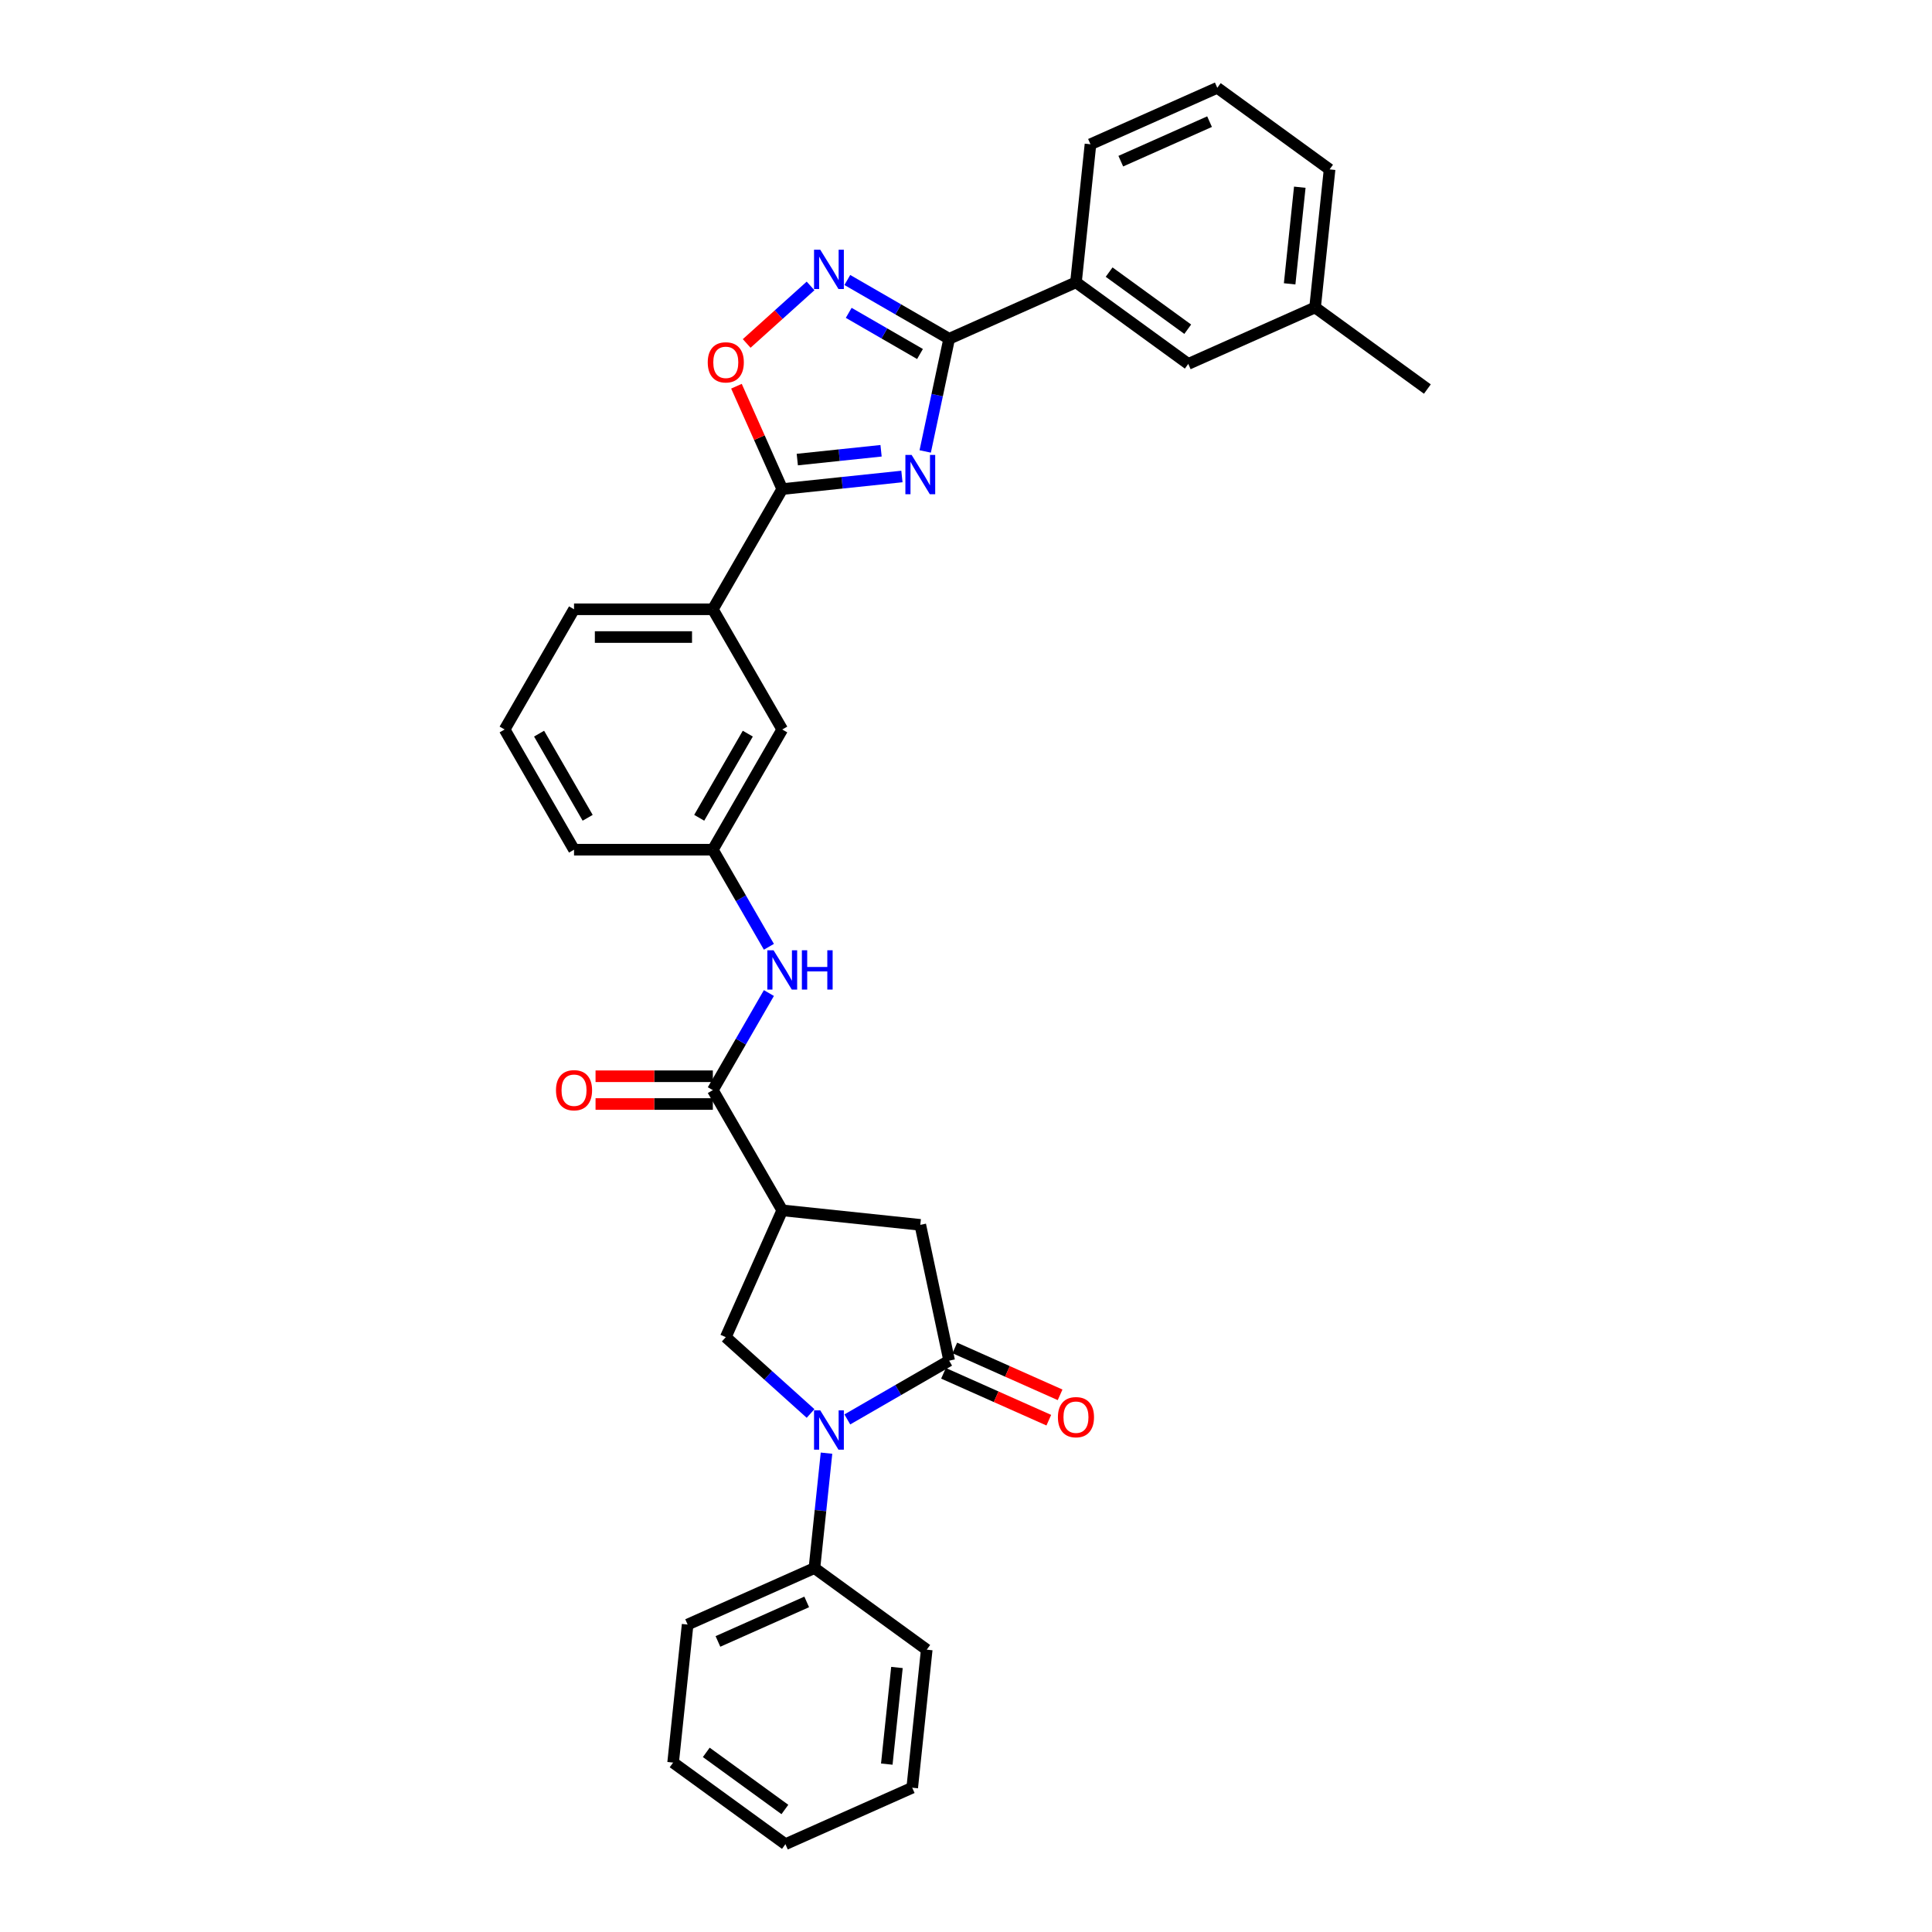 <?xml version='1.0' encoding='iso-8859-1'?>
<svg version='1.1' baseProfile='full'
              xmlns='http://www.w3.org/2000/svg'
                      xmlns:rdkit='http://www.rdkit.org/xml'
                      xmlns:xlink='http://www.w3.org/1999/xlink'
                  xml:space='preserve'
width='1000px' height='1000px' viewBox='0 0 1000 1000'>
<!-- END OF HEADER -->
<rect style='opacity:1.0;fill:#FFFFFF;stroke:none' width='1000' height='1000' x='0' y='0'> </rect>
<path class='bond-1' d='M 478.888,233.662 L 485.085,204.508' style='fill:none;fill-rule:evenodd;stroke:#0000FF;stroke-width:6px;stroke-linecap:butt;stroke-linejoin:miter;stroke-opacity:1' />
<path class='bond-1' d='M 485.085,204.508 L 491.282,175.354' style='fill:none;fill-rule:evenodd;stroke:#000000;stroke-width:6px;stroke-linecap:butt;stroke-linejoin:miter;stroke-opacity:1' />
<path class='bond-2' d='M 466.831,246.632 L 435.86,249.887' style='fill:none;fill-rule:evenodd;stroke:#0000FF;stroke-width:6px;stroke-linecap:butt;stroke-linejoin:miter;stroke-opacity:1' />
<path class='bond-2' d='M 435.86,249.887 L 404.89,253.142' style='fill:none;fill-rule:evenodd;stroke:#000000;stroke-width:6px;stroke-linecap:butt;stroke-linejoin:miter;stroke-opacity:1' />
<path class='bond-2' d='M 456.038,233.317 L 434.358,235.596' style='fill:none;fill-rule:evenodd;stroke:#0000FF;stroke-width:6px;stroke-linecap:butt;stroke-linejoin:miter;stroke-opacity:1' />
<path class='bond-2' d='M 434.358,235.596 L 412.679,237.875' style='fill:none;fill-rule:evenodd;stroke:#000000;stroke-width:6px;stroke-linecap:butt;stroke-linejoin:miter;stroke-opacity:1' />
<path class='bond-0' d='M 419.547,731.619 L 397.607,711.863' style='fill:none;fill-rule:evenodd;stroke:#0000FF;stroke-width:6px;stroke-linecap:butt;stroke-linejoin:miter;stroke-opacity:1' />
<path class='bond-0' d='M 397.607,711.863 L 375.667,692.108' style='fill:none;fill-rule:evenodd;stroke:#000000;stroke-width:6px;stroke-linecap:butt;stroke-linejoin:miter;stroke-opacity:1' />
<path class='bond-13' d='M 427.802,752.154 L 424.676,781.896' style='fill:none;fill-rule:evenodd;stroke:#0000FF;stroke-width:6px;stroke-linecap:butt;stroke-linejoin:miter;stroke-opacity:1' />
<path class='bond-13' d='M 424.676,781.896 L 421.55,811.638' style='fill:none;fill-rule:evenodd;stroke:#000000;stroke-width:6px;stroke-linecap:butt;stroke-linejoin:miter;stroke-opacity:1' />
<path class='bond-35' d='M 438.572,734.692 L 464.927,719.476' style='fill:none;fill-rule:evenodd;stroke:#0000FF;stroke-width:6px;stroke-linecap:butt;stroke-linejoin:miter;stroke-opacity:1' />
<path class='bond-35' d='M 464.927,719.476 L 491.282,704.26' style='fill:none;fill-rule:evenodd;stroke:#000000;stroke-width:6px;stroke-linecap:butt;stroke-linejoin:miter;stroke-opacity:1' />
<path class='bond-4' d='M 491.282,175.354 L 464.927,160.139' style='fill:none;fill-rule:evenodd;stroke:#000000;stroke-width:6px;stroke-linecap:butt;stroke-linejoin:miter;stroke-opacity:1' />
<path class='bond-4' d='M 464.927,160.139 L 438.572,144.923' style='fill:none;fill-rule:evenodd;stroke:#0000FF;stroke-width:6px;stroke-linecap:butt;stroke-linejoin:miter;stroke-opacity:1' />
<path class='bond-4' d='M 476.191,183.234 L 457.742,172.583' style='fill:none;fill-rule:evenodd;stroke:#000000;stroke-width:6px;stroke-linecap:butt;stroke-linejoin:miter;stroke-opacity:1' />
<path class='bond-4' d='M 457.742,172.583 L 439.294,161.932' style='fill:none;fill-rule:evenodd;stroke:#0000FF;stroke-width:6px;stroke-linecap:butt;stroke-linejoin:miter;stroke-opacity:1' />
<path class='bond-11' d='M 491.282,175.354 L 556.918,146.131' style='fill:none;fill-rule:evenodd;stroke:#000000;stroke-width:6px;stroke-linecap:butt;stroke-linejoin:miter;stroke-opacity:1' />
<path class='bond-8' d='M 404.89,253.142 L 393.039,226.524' style='fill:none;fill-rule:evenodd;stroke:#000000;stroke-width:6px;stroke-linecap:butt;stroke-linejoin:miter;stroke-opacity:1' />
<path class='bond-8' d='M 393.039,226.524 L 381.188,199.907' style='fill:none;fill-rule:evenodd;stroke:#FF0000;stroke-width:6px;stroke-linecap:butt;stroke-linejoin:miter;stroke-opacity:1' />
<path class='bond-12' d='M 404.89,253.142 L 368.966,315.364' style='fill:none;fill-rule:evenodd;stroke:#000000;stroke-width:6px;stroke-linecap:butt;stroke-linejoin:miter;stroke-opacity:1' />
<path class='bond-3' d='M 491.282,704.26 L 476.344,633.983' style='fill:none;fill-rule:evenodd;stroke:#000000;stroke-width:6px;stroke-linecap:butt;stroke-linejoin:miter;stroke-opacity:1' />
<path class='bond-14' d='M 488.359,710.824 L 515.609,722.956' style='fill:none;fill-rule:evenodd;stroke:#000000;stroke-width:6px;stroke-linecap:butt;stroke-linejoin:miter;stroke-opacity:1' />
<path class='bond-14' d='M 515.609,722.956 L 542.859,735.088' style='fill:none;fill-rule:evenodd;stroke:#FF0000;stroke-width:6px;stroke-linecap:butt;stroke-linejoin:miter;stroke-opacity:1' />
<path class='bond-14' d='M 494.204,697.696 L 521.454,709.829' style='fill:none;fill-rule:evenodd;stroke:#000000;stroke-width:6px;stroke-linecap:butt;stroke-linejoin:miter;stroke-opacity:1' />
<path class='bond-14' d='M 521.454,709.829 L 548.704,721.961' style='fill:none;fill-rule:evenodd;stroke:#FF0000;stroke-width:6px;stroke-linecap:butt;stroke-linejoin:miter;stroke-opacity:1' />
<path class='bond-32' d='M 419.547,147.996 L 403.015,162.881' style='fill:none;fill-rule:evenodd;stroke:#0000FF;stroke-width:6px;stroke-linecap:butt;stroke-linejoin:miter;stroke-opacity:1' />
<path class='bond-32' d='M 403.015,162.881 L 386.483,177.767' style='fill:none;fill-rule:evenodd;stroke:#FF0000;stroke-width:6px;stroke-linecap:butt;stroke-linejoin:miter;stroke-opacity:1' />
<path class='bond-5' d='M 404.89,626.472 L 368.966,564.251' style='fill:none;fill-rule:evenodd;stroke:#000000;stroke-width:6px;stroke-linecap:butt;stroke-linejoin:miter;stroke-opacity:1' />
<path class='bond-7' d='M 404.89,626.472 L 375.667,692.108' style='fill:none;fill-rule:evenodd;stroke:#000000;stroke-width:6px;stroke-linecap:butt;stroke-linejoin:miter;stroke-opacity:1' />
<path class='bond-9' d='M 404.89,626.472 L 476.344,633.983' style='fill:none;fill-rule:evenodd;stroke:#000000;stroke-width:6px;stroke-linecap:butt;stroke-linejoin:miter;stroke-opacity:1' />
<path class='bond-6' d='M 368.966,564.251 L 383.473,539.125' style='fill:none;fill-rule:evenodd;stroke:#000000;stroke-width:6px;stroke-linecap:butt;stroke-linejoin:miter;stroke-opacity:1' />
<path class='bond-6' d='M 383.473,539.125 L 397.979,513.999' style='fill:none;fill-rule:evenodd;stroke:#0000FF;stroke-width:6px;stroke-linecap:butt;stroke-linejoin:miter;stroke-opacity:1' />
<path class='bond-16' d='M 368.966,557.066 L 338.61,557.066' style='fill:none;fill-rule:evenodd;stroke:#000000;stroke-width:6px;stroke-linecap:butt;stroke-linejoin:miter;stroke-opacity:1' />
<path class='bond-16' d='M 338.61,557.066 L 308.255,557.066' style='fill:none;fill-rule:evenodd;stroke:#FF0000;stroke-width:6px;stroke-linecap:butt;stroke-linejoin:miter;stroke-opacity:1' />
<path class='bond-16' d='M 368.966,571.435 L 338.61,571.435' style='fill:none;fill-rule:evenodd;stroke:#000000;stroke-width:6px;stroke-linecap:butt;stroke-linejoin:miter;stroke-opacity:1' />
<path class='bond-16' d='M 338.61,571.435 L 308.255,571.435' style='fill:none;fill-rule:evenodd;stroke:#FF0000;stroke-width:6px;stroke-linecap:butt;stroke-linejoin:miter;stroke-opacity:1' />
<path class='bond-10' d='M 397.979,490.059 L 383.473,464.933' style='fill:none;fill-rule:evenodd;stroke:#0000FF;stroke-width:6px;stroke-linecap:butt;stroke-linejoin:miter;stroke-opacity:1' />
<path class='bond-10' d='M 383.473,464.933 L 368.966,439.807' style='fill:none;fill-rule:evenodd;stroke:#000000;stroke-width:6px;stroke-linecap:butt;stroke-linejoin:miter;stroke-opacity:1' />
<path class='bond-18' d='M 556.918,146.131 L 615.043,188.362' style='fill:none;fill-rule:evenodd;stroke:#000000;stroke-width:6px;stroke-linecap:butt;stroke-linejoin:miter;stroke-opacity:1' />
<path class='bond-18' d='M 574.083,140.841 L 614.771,170.403' style='fill:none;fill-rule:evenodd;stroke:#000000;stroke-width:6px;stroke-linecap:butt;stroke-linejoin:miter;stroke-opacity:1' />
<path class='bond-20' d='M 556.918,146.131 L 564.428,74.677' style='fill:none;fill-rule:evenodd;stroke:#000000;stroke-width:6px;stroke-linecap:butt;stroke-linejoin:miter;stroke-opacity:1' />
<path class='bond-17' d='M 368.966,315.364 L 404.89,377.585' style='fill:none;fill-rule:evenodd;stroke:#000000;stroke-width:6px;stroke-linecap:butt;stroke-linejoin:miter;stroke-opacity:1' />
<path class='bond-21' d='M 368.966,315.364 L 297.119,315.364' style='fill:none;fill-rule:evenodd;stroke:#000000;stroke-width:6px;stroke-linecap:butt;stroke-linejoin:miter;stroke-opacity:1' />
<path class='bond-21' d='M 358.189,329.733 L 307.896,329.733' style='fill:none;fill-rule:evenodd;stroke:#000000;stroke-width:6px;stroke-linecap:butt;stroke-linejoin:miter;stroke-opacity:1' />
<path class='bond-25' d='M 421.55,811.638 L 355.914,840.861' style='fill:none;fill-rule:evenodd;stroke:#000000;stroke-width:6px;stroke-linecap:butt;stroke-linejoin:miter;stroke-opacity:1' />
<path class='bond-25' d='M 417.549,829.148 L 371.604,849.604' style='fill:none;fill-rule:evenodd;stroke:#000000;stroke-width:6px;stroke-linecap:butt;stroke-linejoin:miter;stroke-opacity:1' />
<path class='bond-26' d='M 421.55,811.638 L 479.676,853.869' style='fill:none;fill-rule:evenodd;stroke:#000000;stroke-width:6px;stroke-linecap:butt;stroke-linejoin:miter;stroke-opacity:1' />
<path class='bond-15' d='M 368.966,439.807 L 404.89,377.585' style='fill:none;fill-rule:evenodd;stroke:#000000;stroke-width:6px;stroke-linecap:butt;stroke-linejoin:miter;stroke-opacity:1' />
<path class='bond-15' d='M 361.91,423.289 L 387.057,379.734' style='fill:none;fill-rule:evenodd;stroke:#000000;stroke-width:6px;stroke-linecap:butt;stroke-linejoin:miter;stroke-opacity:1' />
<path class='bond-33' d='M 368.966,439.807 L 297.119,439.807' style='fill:none;fill-rule:evenodd;stroke:#000000;stroke-width:6px;stroke-linecap:butt;stroke-linejoin:miter;stroke-opacity:1' />
<path class='bond-19' d='M 615.043,188.362 L 680.679,159.139' style='fill:none;fill-rule:evenodd;stroke:#000000;stroke-width:6px;stroke-linecap:butt;stroke-linejoin:miter;stroke-opacity:1' />
<path class='bond-28' d='M 680.679,159.139 L 738.805,201.37' style='fill:none;fill-rule:evenodd;stroke:#000000;stroke-width:6px;stroke-linecap:butt;stroke-linejoin:miter;stroke-opacity:1' />
<path class='bond-34' d='M 680.679,159.139 L 688.189,87.685' style='fill:none;fill-rule:evenodd;stroke:#000000;stroke-width:6px;stroke-linecap:butt;stroke-linejoin:miter;stroke-opacity:1' />
<path class='bond-34' d='M 667.515,146.919 L 672.772,96.901' style='fill:none;fill-rule:evenodd;stroke:#000000;stroke-width:6px;stroke-linecap:butt;stroke-linejoin:miter;stroke-opacity:1' />
<path class='bond-23' d='M 564.428,74.677 L 630.064,45.455' style='fill:none;fill-rule:evenodd;stroke:#000000;stroke-width:6px;stroke-linecap:butt;stroke-linejoin:miter;stroke-opacity:1' />
<path class='bond-23' d='M 580.118,83.421 L 626.063,62.965' style='fill:none;fill-rule:evenodd;stroke:#000000;stroke-width:6px;stroke-linecap:butt;stroke-linejoin:miter;stroke-opacity:1' />
<path class='bond-22' d='M 297.119,315.364 L 261.195,377.585' style='fill:none;fill-rule:evenodd;stroke:#000000;stroke-width:6px;stroke-linecap:butt;stroke-linejoin:miter;stroke-opacity:1' />
<path class='bond-24' d='M 261.195,377.585 L 297.119,439.807' style='fill:none;fill-rule:evenodd;stroke:#000000;stroke-width:6px;stroke-linecap:butt;stroke-linejoin:miter;stroke-opacity:1' />
<path class='bond-24' d='M 279.028,379.734 L 304.174,423.289' style='fill:none;fill-rule:evenodd;stroke:#000000;stroke-width:6px;stroke-linecap:butt;stroke-linejoin:miter;stroke-opacity:1' />
<path class='bond-27' d='M 630.064,45.455 L 688.189,87.685' style='fill:none;fill-rule:evenodd;stroke:#000000;stroke-width:6px;stroke-linecap:butt;stroke-linejoin:miter;stroke-opacity:1' />
<path class='bond-30' d='M 355.914,840.861 L 348.404,912.315' style='fill:none;fill-rule:evenodd;stroke:#000000;stroke-width:6px;stroke-linecap:butt;stroke-linejoin:miter;stroke-opacity:1' />
<path class='bond-29' d='M 479.676,853.869 L 472.165,925.322' style='fill:none;fill-rule:evenodd;stroke:#000000;stroke-width:6px;stroke-linecap:butt;stroke-linejoin:miter;stroke-opacity:1' />
<path class='bond-29' d='M 464.258,863.085 L 459.001,913.102' style='fill:none;fill-rule:evenodd;stroke:#000000;stroke-width:6px;stroke-linecap:butt;stroke-linejoin:miter;stroke-opacity:1' />
<path class='bond-31' d='M 472.165,925.322 L 406.53,954.545' style='fill:none;fill-rule:evenodd;stroke:#000000;stroke-width:6px;stroke-linecap:butt;stroke-linejoin:miter;stroke-opacity:1' />
<path class='bond-36' d='M 348.404,912.315 L 406.53,954.545' style='fill:none;fill-rule:evenodd;stroke:#000000;stroke-width:6px;stroke-linecap:butt;stroke-linejoin:miter;stroke-opacity:1' />
<path class='bond-36' d='M 365.569,907.024 L 406.257,936.586' style='fill:none;fill-rule:evenodd;stroke:#000000;stroke-width:6px;stroke-linecap:butt;stroke-linejoin:miter;stroke-opacity:1' />
<path  class='atom-0' d='M 471.846 235.458
L 478.513 246.235
Q 479.174 247.299, 480.238 249.224
Q 481.301 251.15, 481.359 251.265
L 481.359 235.458
L 484.06 235.458
L 484.06 255.805
L 481.272 255.805
L 474.116 244.023
Q 473.283 242.643, 472.392 241.062
Q 471.53 239.482, 471.271 238.993
L 471.271 255.805
L 468.627 255.805
L 468.627 235.458
L 471.846 235.458
' fill='#0000FF'/>
<path  class='atom-1' d='M 424.562 730.01
L 431.23 740.787
Q 431.891 741.851, 432.954 743.776
Q 434.017 745.702, 434.075 745.817
L 434.075 730.01
L 436.776 730.01
L 436.776 750.357
L 433.989 750.357
L 426.833 738.574
Q 425.999 737.195, 425.108 735.614
Q 424.246 734.034, 423.987 733.545
L 423.987 750.357
L 421.343 750.357
L 421.343 730.01
L 424.562 730.01
' fill='#0000FF'/>
<path  class='atom-5' d='M 424.562 129.257
L 431.23 140.034
Q 431.891 141.098, 432.954 143.023
Q 434.017 144.949, 434.075 145.064
L 434.075 129.257
L 436.776 129.257
L 436.776 149.604
L 433.989 149.604
L 426.833 137.821
Q 425.999 136.442, 425.108 134.861
Q 424.246 133.281, 423.987 132.792
L 423.987 149.604
L 421.343 149.604
L 421.343 129.257
L 424.562 129.257
' fill='#0000FF'/>
<path  class='atom-9' d='M 366.327 187.564
Q 366.327 182.678, 368.741 179.948
Q 371.155 177.217, 375.667 177.217
Q 380.179 177.217, 382.593 179.948
Q 385.007 182.678, 385.007 187.564
Q 385.007 192.507, 382.564 195.323
Q 380.121 198.111, 375.667 198.111
Q 371.184 198.111, 368.741 195.323
Q 366.327 192.535, 366.327 187.564
M 375.667 195.812
Q 378.771 195.812, 380.437 193.742
Q 382.133 191.644, 382.133 187.564
Q 382.133 183.569, 380.437 181.557
Q 378.771 179.517, 375.667 179.517
Q 372.563 179.517, 370.867 181.528
Q 369.201 183.54, 369.201 187.564
Q 369.201 191.673, 370.867 193.742
Q 372.563 195.812, 375.667 195.812
' fill='#FF0000'/>
<path  class='atom-11' d='M 400.392 491.855
L 407.06 502.633
Q 407.721 503.696, 408.784 505.621
Q 409.847 507.547, 409.905 507.662
L 409.905 491.855
L 412.606 491.855
L 412.606 512.203
L 409.819 512.203
L 402.663 500.42
Q 401.829 499.04, 400.938 497.459
Q 400.076 495.879, 399.817 495.39
L 399.817 512.203
L 397.173 512.203
L 397.173 491.855
L 400.392 491.855
' fill='#0000FF'/>
<path  class='atom-11' d='M 415.049 491.855
L 417.808 491.855
L 417.808 500.506
L 428.211 500.506
L 428.211 491.855
L 430.97 491.855
L 430.97 512.203
L 428.211 512.203
L 428.211 502.805
L 417.808 502.805
L 417.808 512.203
L 415.049 512.203
L 415.049 491.855
' fill='#0000FF'/>
<path  class='atom-15' d='M 547.577 733.541
Q 547.577 728.655, 549.991 725.925
Q 552.406 723.194, 556.918 723.194
Q 561.43 723.194, 563.844 725.925
Q 566.258 728.655, 566.258 733.541
Q 566.258 738.484, 563.815 741.3
Q 561.372 744.088, 556.918 744.088
Q 552.434 744.088, 549.991 741.3
Q 547.577 738.512, 547.577 733.541
M 556.918 741.789
Q 560.021 741.789, 561.688 739.719
Q 563.384 737.621, 563.384 733.541
Q 563.384 729.546, 561.688 727.534
Q 560.021 725.494, 556.918 725.494
Q 553.814 725.494, 552.118 727.505
Q 550.451 729.517, 550.451 733.541
Q 550.451 737.65, 552.118 739.719
Q 553.814 741.789, 556.918 741.789
' fill='#FF0000'/>
<path  class='atom-17' d='M 287.778 564.308
Q 287.778 559.423, 290.192 556.692
Q 292.607 553.962, 297.119 553.962
Q 301.631 553.962, 304.045 556.692
Q 306.459 559.423, 306.459 564.308
Q 306.459 569.251, 304.016 572.068
Q 301.573 574.855, 297.119 574.855
Q 292.635 574.855, 290.192 572.068
Q 287.778 569.28, 287.778 564.308
M 297.119 572.556
Q 300.222 572.556, 301.889 570.487
Q 303.585 568.389, 303.585 564.308
Q 303.585 560.313, 301.889 558.302
Q 300.222 556.261, 297.119 556.261
Q 294.015 556.261, 292.319 558.273
Q 290.652 560.285, 290.652 564.308
Q 290.652 568.418, 292.319 570.487
Q 294.015 572.556, 297.119 572.556
' fill='#FF0000'/>
</svg>
